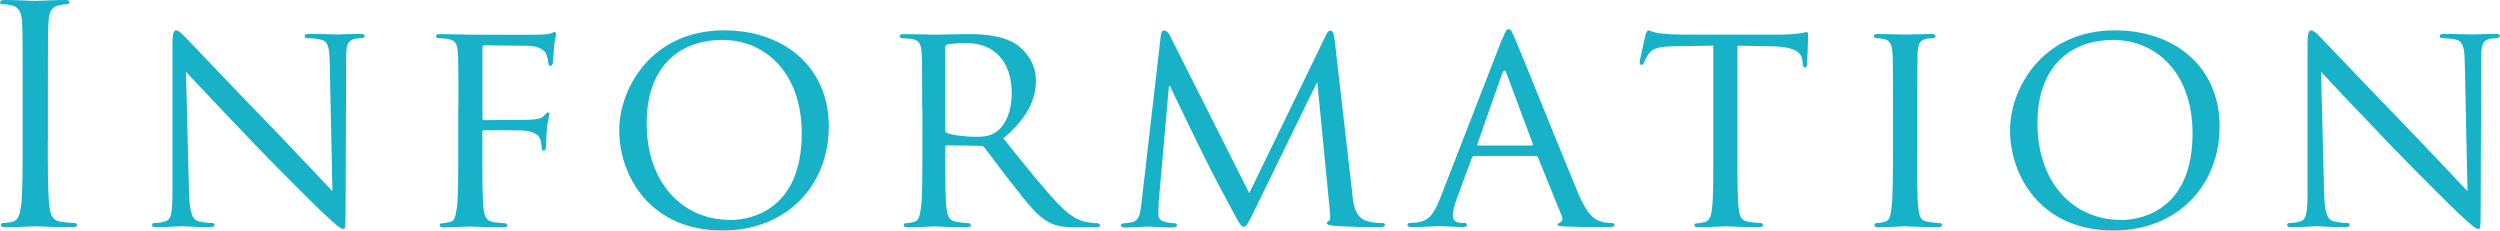 <?xml version="1.0" encoding="UTF-8"?><svg id="_レイヤー_2" xmlns="http://www.w3.org/2000/svg" viewBox="0 0 266.14 24.54"><defs><style>.cls-1{fill:#18b2c8;stroke-width:0px;}</style></defs><g id="_レイヤー_1-2"><path class="cls-1" d="m5.09,14.91c0,3.07,0,5.6.16,6.94.1.93.29,1.63,1.25,1.76.45.06,1.15.13,1.44.13.19,0,.26.1.26.19,0,.16-.16.26-.51.26-1.76,0-3.78-.1-3.94-.1s-2.18.1-3.14.1c-.35,0-.51-.06-.51-.26,0-.1.06-.19.26-.19.29,0,.67-.06.96-.13.64-.13.8-.83.93-1.76.16-1.34.16-3.87.16-6.94v-5.63c0-4.99,0-5.89-.06-6.91-.06-1.09-.38-1.63-1.09-1.79-.35-.1-.77-.13-.99-.13-.13,0-.26-.06-.26-.19,0-.19.16-.26.51-.26,1.06,0,3.07.1,3.23.1s2.18-.1,3.14-.1c.35,0,.51.06.51.26,0,.13-.13.19-.26.19-.22,0-.42.03-.8.1-.86.16-1.12.7-1.18,1.82-.06,1.02-.06,1.92-.06,6.91v5.63Z"/><path class="cls-1" d="m20.13,20.48c.06,2.24.32,2.91,1.09,3.1.51.13,1.15.16,1.41.16.13,0,.22.1.22.22,0,.16-.19.22-.51.22-1.6,0-2.72-.1-2.98-.1s-1.44.1-2.72.1c-.29,0-.45-.03-.45-.22,0-.13.1-.22.22-.22.22,0,.74-.03,1.15-.16.7-.19.8-.93.8-3.39V4.61c0-1.09.16-1.38.38-1.38.32,0,.8.54,1.09.83.45.45,4.54,4.8,8.9,9.28,2.78,2.88,5.79,6.11,6.66,7.01l-.29-13.63c-.03-1.76-.19-2.37-1.06-2.53-.51-.1-1.15-.13-1.38-.13-.19,0-.22-.16-.22-.26,0-.16.22-.19.54-.19,1.28,0,2.62.06,2.94.06s1.25-.06,2.4-.06c.29,0,.51.03.51.19,0,.1-.13.26-.32.26-.13,0-.35,0-.67.06-.93.19-.99.74-.99,2.37l-.06,15.93c0,1.79-.03,1.95-.22,1.95-.29,0-.58-.22-2.14-1.66-.29-.26-4.35-4.26-7.33-7.36-3.26-3.42-6.43-6.75-7.3-7.71l.32,12.83Z"/><path class="cls-1" d="m48.8,11.49c0-4.22,0-4.99-.06-5.86-.06-.93-.22-1.38-1.15-1.5-.22-.03-.7-.06-.96-.06-.1,0-.22-.13-.22-.22,0-.16.13-.22.45-.22,1.28,0,3.04.06,3.2.06.54,0,6.66.03,7.29,0,.54-.03,1.02-.03,1.28-.13.16-.03.29-.16.38-.16.13,0,.19.13.19.26,0,.19-.13.51-.22,1.28-.03.26-.06,1.47-.13,1.79-.03.13-.13.29-.26.29s-.22-.13-.22-.32c0-.22-.1-.67-.26-1.02-.16-.35-.83-.8-1.92-.8l-4.61-.06c-.16,0-.22.06-.22.29v7.42c0,.16,0,.26.19.26l3.84-.03c.48,0,.9,0,1.28-.03.67-.06,1.06-.16,1.31-.48.13-.16.26-.29.35-.29.13,0,.16.1.16.22,0,.16-.19.61-.26,1.5-.06.54-.1,1.63-.1,1.82,0,.26-.06.54-.26.54-.16,0-.19-.13-.19-.26-.03-.29-.06-.67-.19-.99-.13-.38-.58-.74-1.44-.86-.7-.1-4.03-.06-4.51-.06-.16,0-.19.06-.19.26v2.18c0,2.69,0,4.83.13,5.89.1.8.26,1.31,1.02,1.44.42.06,1.02.13,1.28.13.16,0,.22.13.22.22,0,.13-.13.22-.45.22-1.57,0-3.39-.1-3.52-.1-.16,0-1.92.1-2.78.1-.29,0-.45-.06-.45-.22,0-.1.06-.22.22-.22.26,0,.61-.1.86-.13.54-.1.61-.64.74-1.44.16-1.12.16-3.26.16-5.89v-4.8Z"/><path class="cls-1" d="m77.09,3.23c6.34,0,11.14,3.87,11.14,10.21s-4.51,11.1-11.3,11.1c-7.71,0-11.01-5.79-11.01-10.69,0-4.38,3.39-10.62,11.17-10.62Zm.64,20.19c2.53,0,7.62-1.34,7.62-9.22,0-6.53-3.97-9.95-8.42-9.95-4.7,0-8.09,2.94-8.09,8.86,0,6.34,3.81,10.3,8.9,10.3Z"/><path class="cls-1" d="m98.17,11.49c0-4.22,0-4.99-.06-5.86-.06-.93-.22-1.38-1.15-1.5-.22-.03-.7-.06-.96-.06-.1,0-.22-.13-.22-.22,0-.16.13-.22.45-.22,1.28,0,3.17.06,3.33.06.29,0,2.66-.06,3.52-.06,1.79,0,3.78.16,5.25,1.18.7.51,1.95,1.82,1.95,3.71,0,2.02-.83,3.97-3.46,6.21,2.3,2.88,4.26,5.34,5.89,7.04,1.5,1.54,2.43,1.79,3.14,1.89.54.1.83.1.99.1s.26.13.26.22c0,.16-.16.22-.67.22h-1.76c-1.6,0-2.3-.16-3.01-.54-1.22-.64-2.24-1.95-3.84-4-1.18-1.47-2.43-3.23-3.04-3.97-.13-.13-.19-.16-.38-.16l-3.58-.06c-.13,0-.19.06-.19.22v.64c0,2.62,0,4.74.13,5.86.1.8.26,1.31,1.12,1.44.38.06.99.13,1.25.13.19,0,.22.13.22.22,0,.13-.13.22-.45.22-1.54,0-3.33-.1-3.46-.1-.03,0-1.92.1-2.78.1-.29,0-.45-.06-.45-.22,0-.1.06-.22.22-.22.26,0,.61-.06.86-.13.54-.13.61-.64.74-1.44.16-1.12.16-3.26.16-5.89v-4.8Zm2.43,2.3c0,.16.06.26.19.35.42.22,1.86.42,3.1.42.67,0,1.44-.03,2.11-.48.96-.64,1.7-2.08,1.7-4.16,0-3.39-1.86-5.34-4.86-5.34-.83,0-1.73.1-2.02.16-.13.06-.22.16-.22.32v8.74Z"/><path class="cls-1" d="m143.96,20.67c.1.96.29,2.43,1.44,2.82.8.26,1.54.26,1.82.26.13,0,.22.06.22.19,0,.16-.26.26-.58.26-.64,0-3.78-.06-4.8-.16-.67-.06-.8-.16-.8-.29,0-.1.06-.19.19-.22.16-.03.19-.45.13-.96l-1.34-13.76h-.06l-6.78,13.89c-.58,1.18-.74,1.44-.99,1.44s-.42-.26-.96-1.25c-.74-1.34-2.59-4.83-3.3-6.3-.83-1.73-3.1-6.3-3.58-7.42h-.13l-1.09,12.29c-.03.42-.03.93-.03,1.38,0,.42.26.67.67.77.48.13.9.16,1.09.16.1,0,.22.1.22.19,0,.19-.19.26-.51.26-1.06,0-2.4-.1-2.62-.1-.26,0-1.6.1-2.37.1-.29,0-.48-.06-.48-.26,0-.1.13-.19.29-.19.22,0,.42-.03.83-.1.93-.16.96-1.15,1.09-2.18l2.05-17.76c.03-.29.16-.48.32-.48.19,0,.42.1.58.42l8.51,16.89,8.19-16.86c.13-.26.26-.45.45-.45s.35.22.42.74l1.92,16.7Z"/><path class="cls-1" d="m159.93,4.16c.35-.9.48-1.06.67-1.06.29,0,.38.38.67.99.51,1.15,5.02,12.38,6.75,16.51,1.02,2.43,1.79,2.78,2.4,2.98.42.13.83.16,1.12.16.16,0,.35.06.35.22s-.32.22-.64.22c-.42,0-2.5,0-4.45-.06-.54-.03-.99-.03-.99-.19,0-.13.06-.13.19-.19.16-.06.45-.29.26-.74l-2.53-6.24c-.06-.13-.1-.16-.26-.16h-6.5c-.13,0-.22.06-.29.22l-1.6,4.35c-.26.67-.42,1.34-.42,1.82,0,.54.48.74.96.74h.26c.22,0,.29.1.29.22,0,.16-.16.22-.42.22-.67,0-2.21-.1-2.53-.1-.29,0-1.7.1-2.85.1-.35,0-.54-.06-.54-.22,0-.13.13-.22.26-.22.19,0,.61-.03.83-.06,1.28-.16,1.82-1.12,2.37-2.5l6.62-17.02Zm3.14,11.33c.13,0,.13-.06.1-.19l-2.78-7.46c-.16-.42-.32-.42-.48,0l-2.62,7.46c-.03.13,0,.19.1.19h5.7Z"/><path class="cls-1" d="m184.96,16.29c0,2.62,0,4.77.13,5.89.1.8.22,1.31,1.09,1.44.38.06,1.02.13,1.28.13.19,0,.22.13.22.22,0,.13-.13.22-.45.22-1.54,0-3.33-.1-3.49-.1-.13,0-2.08.1-2.91.1-.32,0-.45-.06-.45-.22,0-.1.06-.19.22-.19.26,0,.58-.06.83-.13.58-.13.74-.67.83-1.47.13-1.12.13-3.26.13-5.89V4.86l-4.06.06c-1.76.03-2.43.22-2.85.86-.32.48-.35.67-.45.86-.06.22-.16.26-.29.26-.06,0-.19-.06-.19-.22,0-.29.58-2.72.61-2.94.06-.16.19-.51.29-.51.19,0,.48.22,1.25.32.8.1,1.89.13,2.21.13h10.62c.93,0,1.57-.06,2.02-.13.42-.06.67-.13.8-.13s.13.16.13.32c0,.83-.1,2.78-.1,3.1,0,.22-.13.35-.26.35s-.19-.1-.22-.48l-.03-.29c-.1-.83-.7-1.44-3.39-1.5l-3.52-.06v11.42Z"/><path class="cls-1" d="m204.09,16.29c0,2.62,0,4.77.13,5.89.1.8.19,1.31,1.02,1.44.42.06,1.02.13,1.28.13.16,0,.22.13.22.22,0,.13-.13.22-.45.22-1.57,0-3.39-.1-3.52-.1-.16,0-1.92.1-2.78.1-.29,0-.45-.06-.45-.22,0-.1.06-.22.22-.22.26,0,.61-.06.86-.13.54-.13.64-.64.74-1.44.13-1.12.16-3.26.16-5.89v-4.8c0-4.22,0-4.99-.06-5.86-.06-.93-.29-1.34-.9-1.47-.32-.06-.67-.1-.86-.1-.13,0-.22-.13-.22-.22,0-.16.13-.22.45-.22.93,0,2.69.06,2.85.06.13,0,1.95-.06,2.82-.06.32,0,.45.06.45.22,0,.1-.13.22-.22.22-.19,0-.38,0-.7.06-.77.16-.93.54-.99,1.5-.03.86-.03,1.63-.03,5.86v4.8Z"/><path class="cls-1" d="m225.15,3.23c6.34,0,11.14,3.87,11.14,10.21s-4.51,11.1-11.3,11.1c-7.71,0-11.01-5.79-11.01-10.69,0-4.38,3.39-10.62,11.17-10.62Zm.64,20.19c2.53,0,7.62-1.34,7.62-9.22,0-6.53-3.97-9.95-8.42-9.95-4.7,0-8.09,2.94-8.09,8.86,0,6.34,3.81,10.3,8.9,10.3Z"/><path class="cls-1" d="m247.42,20.48c.06,2.24.32,2.91,1.09,3.1.51.13,1.15.16,1.41.16.13,0,.22.1.22.22,0,.16-.19.22-.51.22-1.6,0-2.72-.1-2.98-.1s-1.44.1-2.72.1c-.29,0-.45-.03-.45-.22,0-.13.1-.22.22-.22.22,0,.74-.03,1.15-.16.7-.19.8-.93.8-3.39V4.61c0-1.09.16-1.38.38-1.38.32,0,.8.54,1.09.83.45.45,4.54,4.8,8.9,9.28,2.78,2.88,5.79,6.11,6.66,7.01l-.29-13.63c-.03-1.76-.19-2.37-1.06-2.53-.51-.1-1.15-.13-1.38-.13-.19,0-.22-.16-.22-.26,0-.16.22-.19.54-.19,1.28,0,2.62.06,2.94.06s1.25-.06,2.4-.06c.29,0,.51.03.51.19,0,.1-.13.26-.32.26-.13,0-.35,0-.67.06-.93.19-.99.74-.99,2.37l-.06,15.93c0,1.79-.03,1.95-.22,1.95-.29,0-.58-.22-2.14-1.66-.29-.26-4.35-4.26-7.33-7.36-3.26-3.42-6.43-6.75-7.3-7.71l.32,12.83Z"/></g></svg>